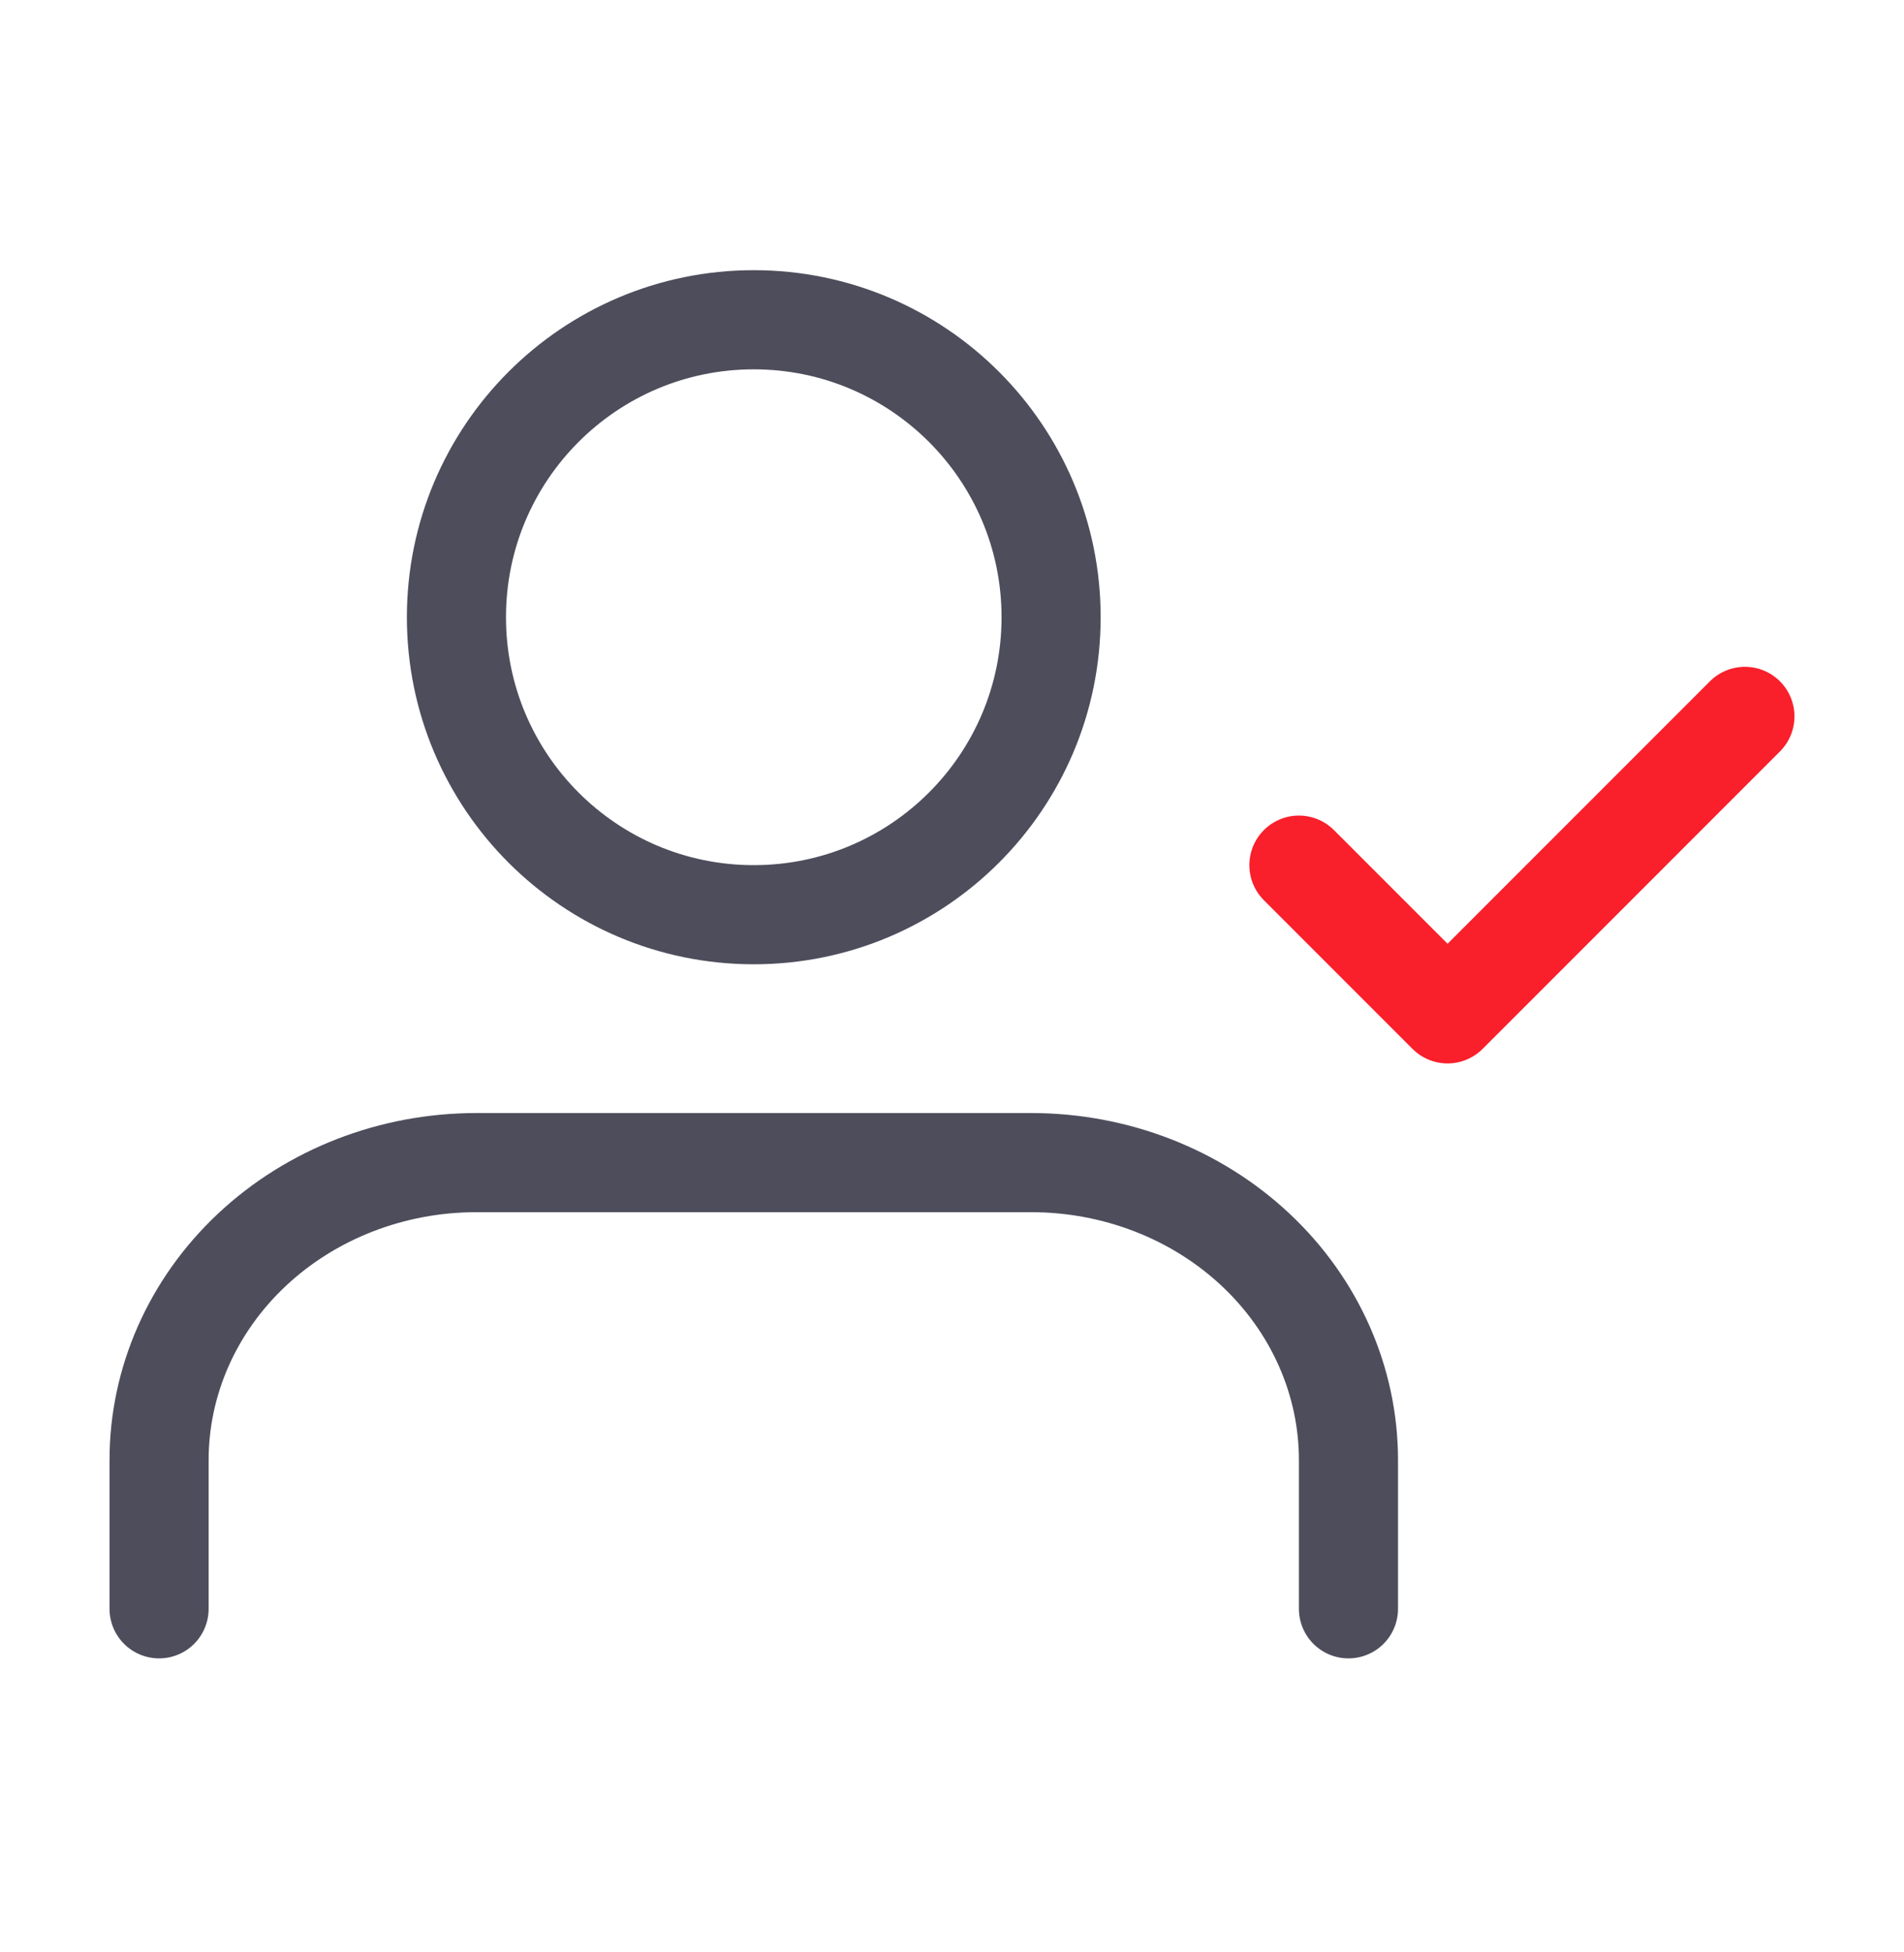 <svg width="40" height="41" viewBox="0 0 40 41" fill="none" xmlns="http://www.w3.org/2000/svg">
<path d="M28.329 33.785V30.661C28.329 29.005 27.627 27.416 26.377 26.244C25.128 25.073 23.433 24.415 21.666 24.415H10.005C8.238 24.415 6.543 25.073 5.294 26.244C4.044 27.416 3.342 29.005 3.342 30.661V33.785" stroke="#4D4D5C" stroke-width="2.082" stroke-linecap="round" stroke-linejoin="round"/>
<path d="M15.835 19.209C19.285 19.209 22.082 16.412 22.082 12.962C22.082 9.512 19.285 6.715 15.835 6.715C12.386 6.715 9.589 9.512 9.589 12.962C9.589 16.412 12.386 19.209 15.835 19.209Z" stroke="#4D4D5C" stroke-width="2.082" stroke-linecap="round" stroke-linejoin="round"/>
<path d="M27.288 18.168L30.411 21.291L36.658 15.044" stroke="#F91F2B" stroke-width="2.082" stroke-linecap="round" stroke-linejoin="round"/>
</svg>
